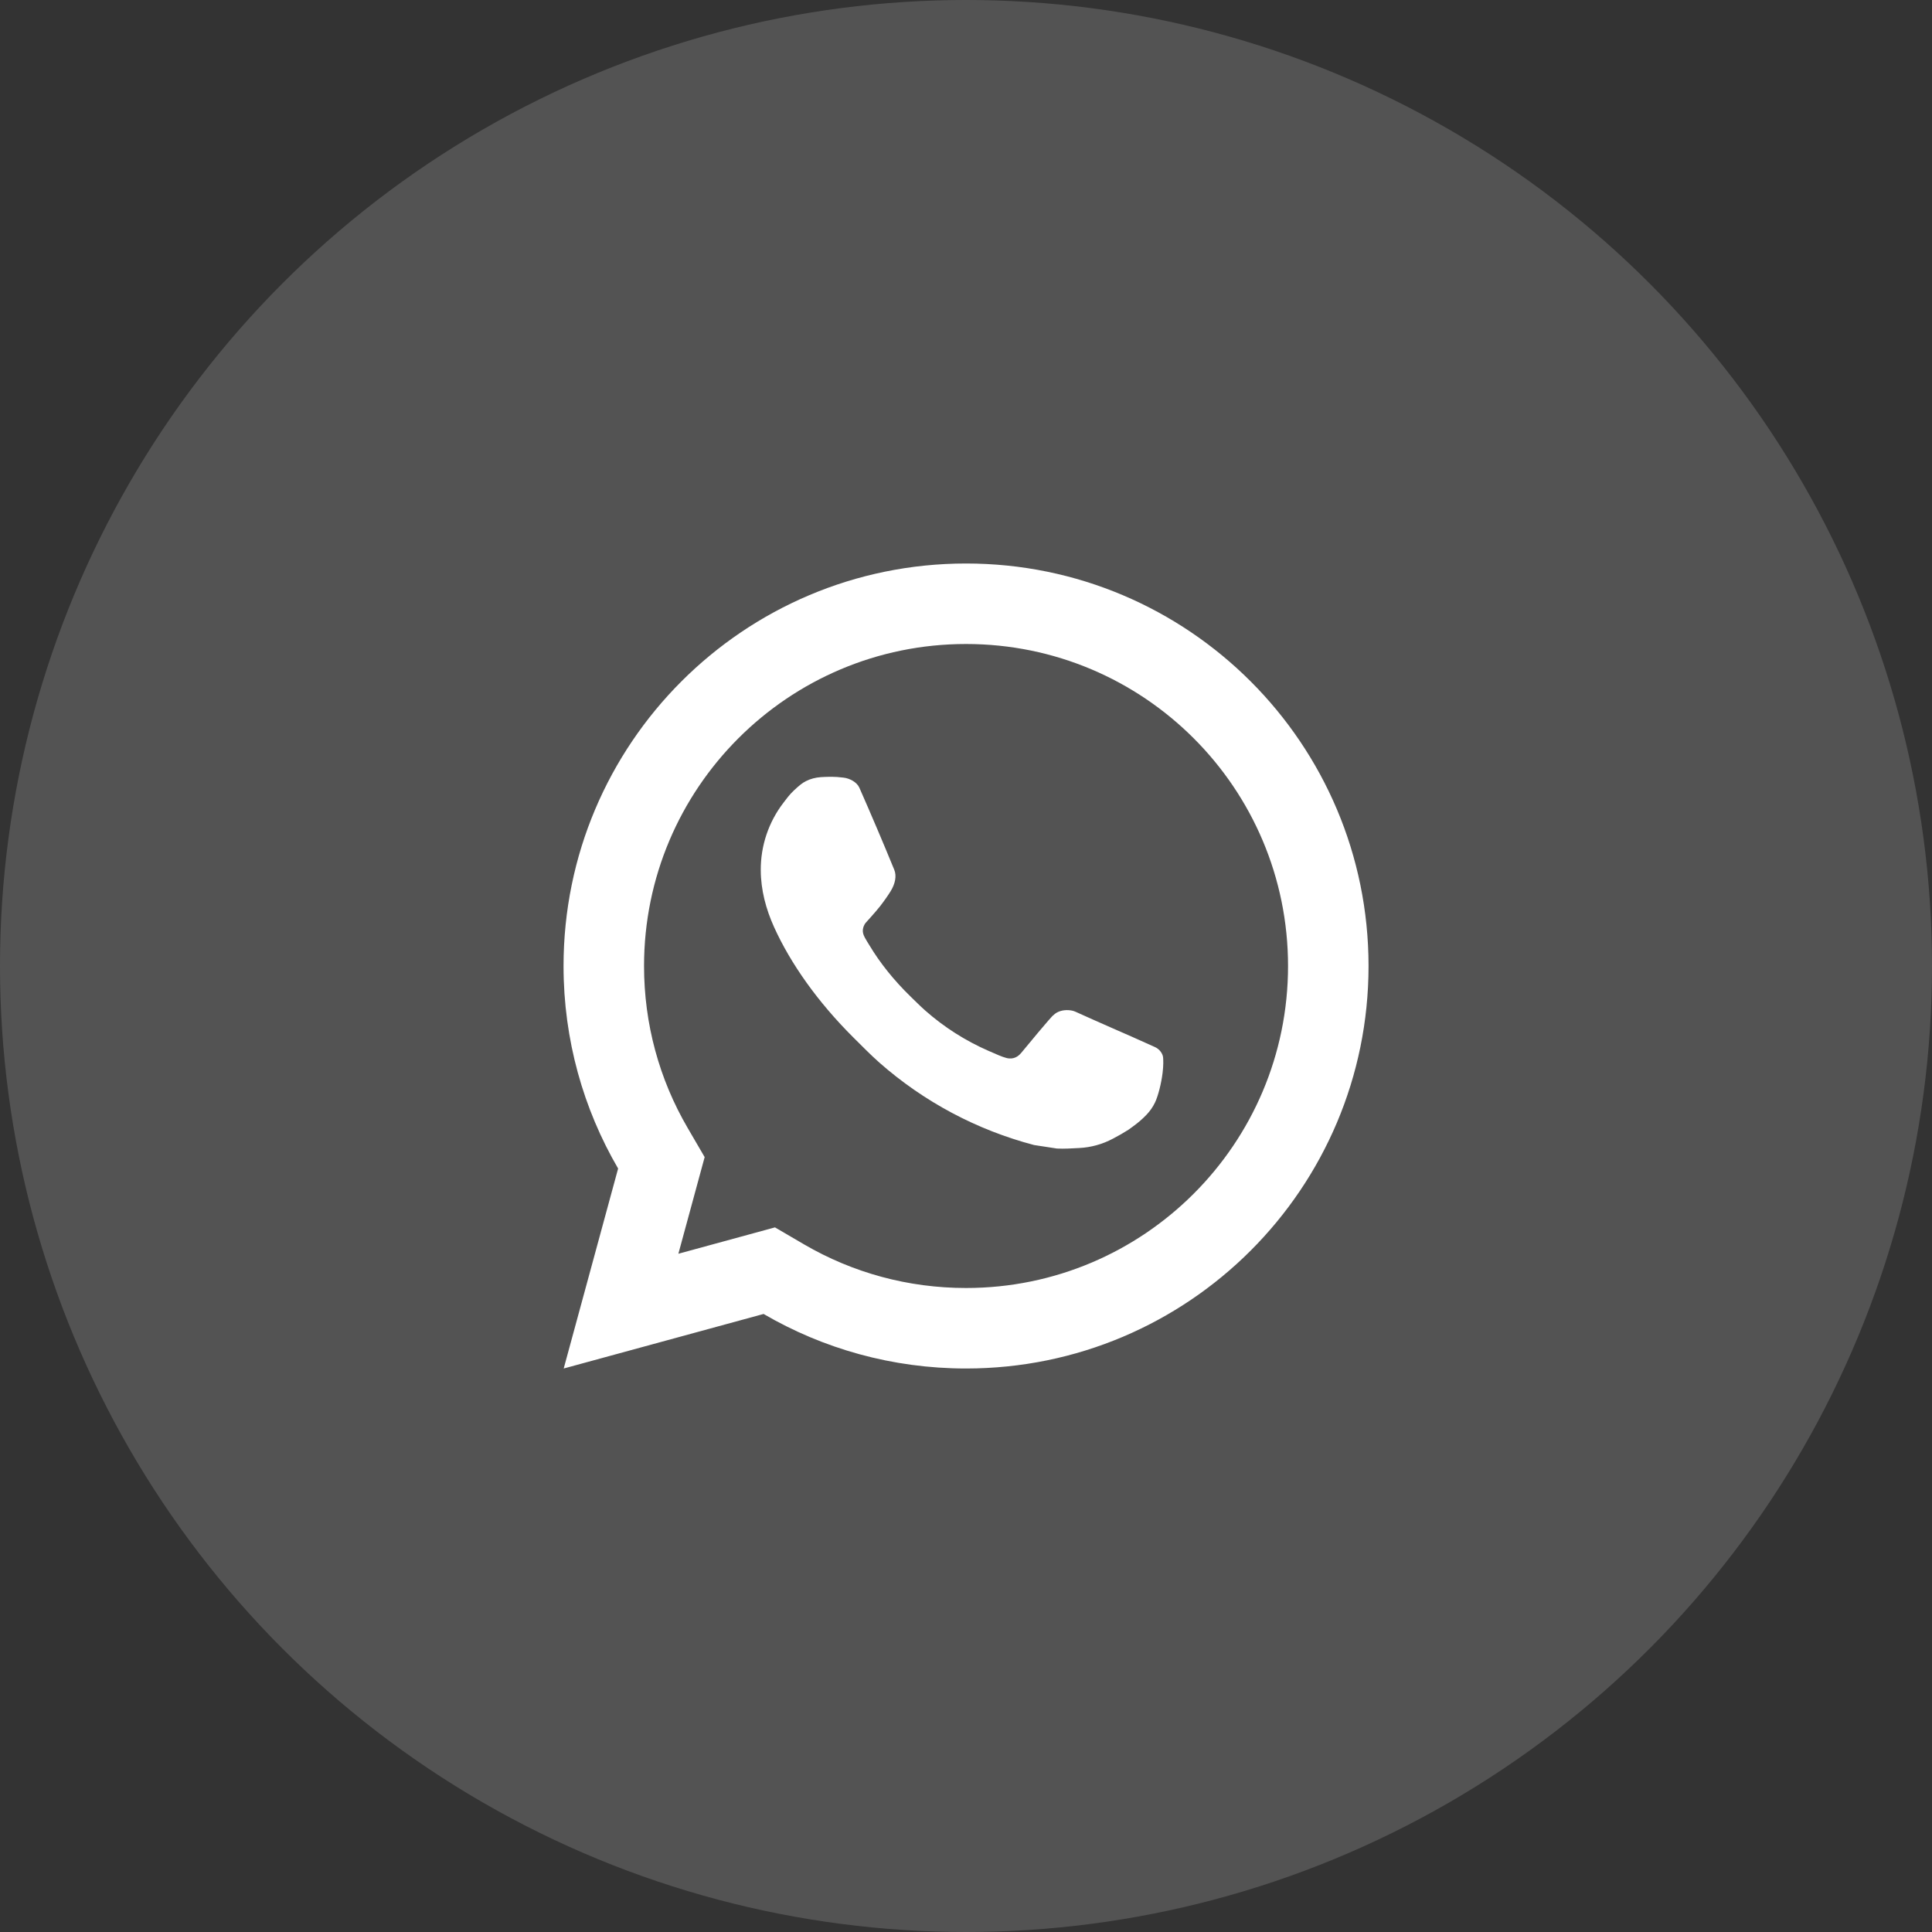 <svg width="48" height="48" viewBox="0 0 48 48" fill="none" xmlns="http://www.w3.org/2000/svg">
<rect x="0" y="0" width="48" height="48" fill="#333333" stroke="none"/>
<circle cx="24" cy="24" r="24" fill="white" fill-opacity="0.16"/>
<path d="M19.254 30.494L19.978 30.917C21.189 31.623 22.565 32 24.001 32C28.419 32 32.001 28.418 32.001 24C32.001 19.582 28.419 16 24.001 16C19.583 16 16.001 19.582 16.001 24C16.001 25.436 16.378 26.813 17.085 28.024L17.507 28.748L16.854 31.149L19.254 30.494ZM14.005 34L15.357 29.032C14.495 27.554 14.001 25.834 14.001 24C14.001 18.477 18.478 14 24.001 14C29.524 14 34.001 18.477 34.001 24C34.001 29.523 29.524 34 24.001 34C22.167 34 20.448 33.506 18.971 32.645L14.005 34ZM20.392 19.308C20.526 19.299 20.66 19.297 20.795 19.304C20.849 19.308 20.903 19.314 20.957 19.32C21.116 19.338 21.291 19.436 21.35 19.569C21.648 20.245 21.938 20.926 22.218 21.61C22.28 21.761 22.243 21.956 22.125 22.146C22.065 22.243 21.971 22.379 21.863 22.518C21.749 22.663 21.506 22.929 21.506 22.929C21.506 22.929 21.407 23.047 21.445 23.194C21.459 23.25 21.505 23.331 21.547 23.399C21.57 23.437 21.592 23.471 21.606 23.494C21.862 23.921 22.206 24.354 22.626 24.762C22.746 24.878 22.863 24.997 22.989 25.108C23.457 25.521 23.987 25.858 24.559 26.108L24.564 26.11C24.649 26.147 24.692 26.167 24.816 26.219C24.878 26.246 24.942 26.268 25.007 26.286C25.031 26.292 25.055 26.296 25.08 26.297C25.241 26.307 25.335 26.203 25.375 26.155C26.098 25.279 26.165 25.222 26.17 25.222V25.224C26.265 25.124 26.414 25.089 26.548 25.097C26.608 25.101 26.669 25.112 26.724 25.138C27.256 25.38 28.126 25.759 28.126 25.759L28.707 26.02C28.805 26.067 28.894 26.178 28.898 26.285C28.901 26.352 28.908 26.46 28.884 26.658C28.852 26.917 28.774 27.228 28.696 27.391C28.641 27.506 28.569 27.607 28.487 27.693C28.374 27.81 28.291 27.881 28.156 27.981C28.074 28.043 28.031 28.071 28.031 28.071C27.892 28.159 27.814 28.203 27.648 28.291C27.391 28.428 27.107 28.507 26.815 28.522C26.63 28.531 26.444 28.545 26.259 28.535C26.251 28.534 25.691 28.448 25.691 28.448C24.269 28.074 22.954 27.374 21.85 26.402C21.625 26.203 21.416 25.988 21.202 25.776C20.313 24.891 19.64 23.936 19.232 23.034C19.03 22.588 18.903 22.112 18.901 21.621C18.897 21.014 19.096 20.423 19.466 19.942C19.539 19.847 19.608 19.748 19.727 19.636C19.854 19.517 19.934 19.452 20.021 19.408C20.136 19.349 20.263 19.317 20.392 19.308Z" fill="white"/>
</svg>
